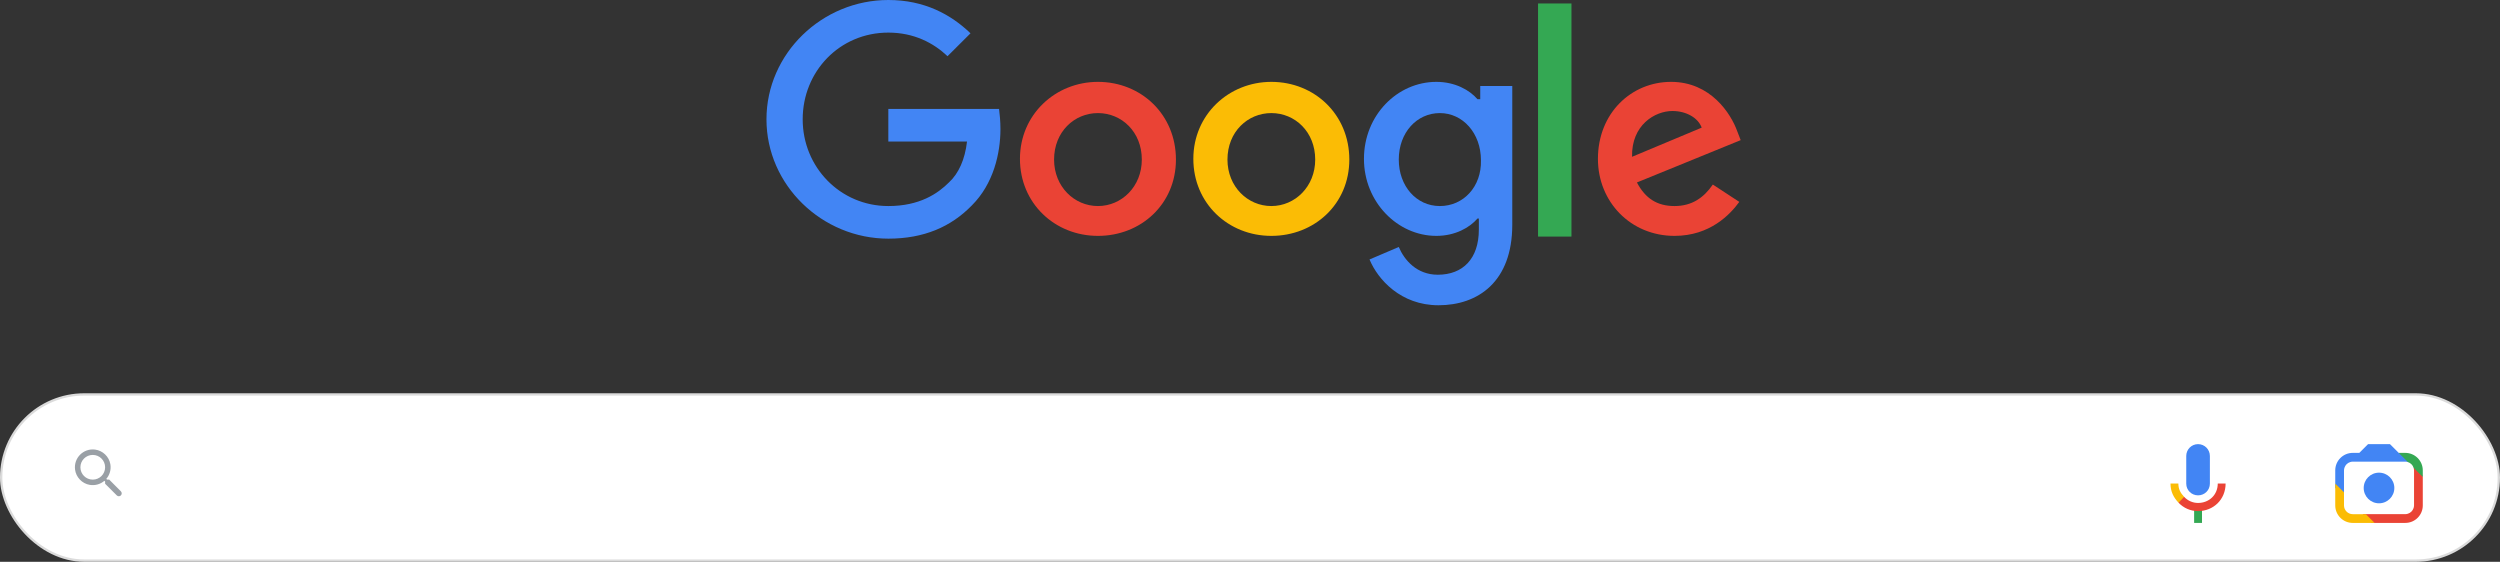 <svg width="267" height="60" viewBox="0 0 267 60" fill="none" xmlns="http://www.w3.org/2000/svg">
<rect x="0" y="0" width="267" height="60" fill="#333333" stroke="none"/>
<path d="M94.874 11.633V15.115H103.278C103.055 17.041 102.386 18.523 101.345 19.486C100.155 20.672 98.221 22.006 94.874 22.006C89.743 22.006 85.727 17.857 85.727 12.744C85.727 7.632 89.668 3.482 94.874 3.482C97.626 3.482 99.709 4.594 101.196 6.002L103.65 3.556C101.568 1.556 98.742 0 94.874 0C87.809 0 81.859 5.705 81.859 12.744C81.859 19.783 87.809 25.488 94.874 25.488C98.667 25.488 101.568 24.229 103.799 21.932C106.105 19.635 106.848 16.375 106.848 13.781C106.848 12.966 106.774 12.225 106.699 11.633H94.874Z" fill="#4285F4"/>
<path d="M117.26 8.743C112.724 8.743 108.931 12.226 108.931 16.968C108.931 21.709 112.649 25.192 117.26 25.192C121.871 25.192 125.59 21.784 125.59 17.042C125.59 12.226 121.871 8.743 117.26 8.743ZM117.26 22.006C114.732 22.006 112.575 19.931 112.575 17.042C112.575 14.078 114.732 12.077 117.26 12.077C119.789 12.077 121.946 14.078 121.946 17.042C121.946 19.931 119.789 22.006 117.26 22.006Z" fill="#EA4335"/>
<path d="M157.941 10.595H157.793C156.975 9.632 155.413 8.743 153.405 8.743C149.24 8.743 145.67 12.3 145.67 16.968C145.67 21.561 149.24 25.192 153.405 25.192C155.413 25.192 156.975 24.303 157.793 23.34H157.941V24.525C157.941 27.637 156.231 29.341 153.554 29.341C151.322 29.341 149.984 27.785 149.389 26.377L146.265 27.711C147.158 29.86 149.612 32.601 153.628 32.601C157.867 32.601 161.511 30.082 161.511 24.006V9.188H158.09V10.595H157.941ZM153.777 22.006C151.248 22.006 149.389 19.857 149.389 17.042C149.389 14.152 151.322 12.077 153.777 12.077C156.231 12.077 158.165 14.226 158.165 17.116C158.239 19.931 156.305 22.006 153.777 22.006Z" fill="#4285F4"/>
<path d="M135.779 8.743C131.242 8.743 127.449 12.226 127.449 16.968C127.449 21.709 131.168 25.192 135.779 25.192C140.39 25.192 144.108 21.784 144.108 17.042C144.108 12.226 140.39 8.743 135.779 8.743ZM135.779 22.006C133.25 22.006 131.093 19.931 131.093 17.042C131.093 14.078 133.25 12.077 135.779 12.077C138.307 12.077 140.464 14.078 140.464 17.042C140.464 19.931 138.307 22.006 135.779 22.006Z" fill="#FBBC05"/>
<path d="M164.263 0.371H167.833V25.266H164.263V0.371Z" fill="#34A853"/>
<path d="M178.84 22.006C176.981 22.006 175.716 21.191 174.824 19.487L185.905 14.967L185.533 14.004C184.864 12.152 182.707 8.743 178.468 8.743C174.229 8.743 170.659 12.077 170.659 16.968C170.659 21.561 174.154 25.192 178.84 25.192C182.633 25.192 184.79 22.895 185.756 21.561L182.93 19.709C181.963 21.117 180.699 22.006 178.84 22.006ZM178.617 11.855C180.104 11.855 181.368 12.596 181.74 13.633L174.303 16.745C174.229 13.337 176.757 11.855 178.617 11.855Z" fill="#EA4335"/>
<rect x="0.125" y="42.125" width="266.75" height="17.75" rx="8.875" fill="white" stroke="#DBDBDB" stroke-width="0.25"/>
<path d="M234.754 52.903C235.452 52.903 236.016 52.352 236.016 51.653V48.699C236.016 48.001 235.452 47.433 234.754 47.433C234.055 47.433 233.491 47.996 233.491 48.699V51.653C233.491 52.352 234.055 52.903 234.754 52.903Z" fill="#4285F4"/>
<path d="M234.333 54.199H235.174V55.848H234.333V54.199Z" fill="#34A853"/>
<path d="M232.671 53.69C232.136 53.13 231.808 52.499 231.808 51.64H232.65C232.65 52.251 232.885 52.659 233.268 53.063V53.197L232.784 53.694L232.671 53.69Z" fill="#FBBC05"/>
<path d="M234.753 53.715C234.477 53.716 234.203 53.658 233.947 53.546C233.691 53.434 233.459 53.27 233.264 53.063L232.671 53.69C233.201 54.253 233.941 54.586 234.753 54.586C236.382 54.586 237.695 53.357 237.695 51.64H236.857C236.857 52.869 235.915 53.715 234.753 53.715Z" fill="#EA4335"/>
<path d="M254.079 53.753C254.983 53.753 255.715 53.02 255.715 52.117C255.715 51.213 254.983 50.48 254.079 50.48C253.175 50.48 252.443 51.213 252.443 52.117C252.443 53.02 253.175 53.753 254.079 53.753Z" fill="#4285F4"/>
<path d="M257.819 50.238V52.584V53.978C257.819 54.077 257.799 54.17 257.771 54.26C257.679 54.547 257.454 54.773 257.166 54.864C257.077 54.893 256.983 54.912 256.885 54.912H252.326L253.261 55.847H256.183H256.884C257.142 55.847 257.388 55.795 257.612 55.701C257.836 55.606 258.038 55.469 258.207 55.3C258.291 55.215 258.368 55.123 258.435 55.023C258.569 54.824 258.667 54.597 258.716 54.354C258.741 54.233 258.754 54.106 258.754 53.977V53.276V51.649V50.939L258.404 49.829L257.771 49.956C257.799 50.045 257.819 50.139 257.819 50.238Z" fill="#EA4335"/>
<path d="M250.339 50.238C250.339 50.139 250.359 50.045 250.387 49.956C250.479 49.669 250.704 49.443 250.992 49.351C251.082 49.323 251.175 49.303 251.274 49.303H256.884C256.983 49.303 257.076 49.323 257.166 49.351L257.176 48.66L256.183 48.368L255.248 47.433H254.462H254.079H253.696H252.91L251.975 48.368H251.274C250.241 48.368 249.404 49.205 249.404 50.238V50.939V52.108L250.339 53.043V50.238Z" fill="#4285F4"/>
<path d="M256.884 48.368H256.183L257.167 49.351C257.239 49.374 257.306 49.406 257.369 49.444C257.496 49.521 257.601 49.627 257.679 49.753C257.717 49.816 257.749 49.884 257.772 49.956L258.754 50.939V50.238C258.754 49.205 257.917 48.368 256.884 48.368Z" fill="#34A853"/>
<path d="M251.274 55.848H253.605L252.67 54.913H251.274C250.758 54.913 250.339 54.493 250.339 53.978V52.582L249.404 51.647V53.978C249.404 55.011 250.241 55.848 251.274 55.848Z" fill="#FBBC04"/>
<path d="M11.666 51.224H11.435L11.352 51.145C11.704 50.735 11.886 50.175 11.787 49.58C11.649 48.765 10.968 48.114 10.147 48.015C8.906 47.862 7.862 48.906 8.015 50.146C8.115 50.967 8.766 51.647 9.581 51.784C10.176 51.884 10.737 51.702 11.147 51.35L11.226 51.433V51.664L12.473 52.91C12.593 53.03 12.79 53.03 12.91 52.91C13.03 52.79 13.03 52.593 12.91 52.473L11.666 51.224ZM9.907 51.224C9.176 51.224 8.587 50.635 8.587 49.905C8.587 49.176 9.176 48.586 9.907 48.586C10.637 48.586 11.226 49.176 11.226 49.905C11.226 50.635 10.637 51.224 9.907 51.224Z" fill="#9AA0A6"/>
</svg>
